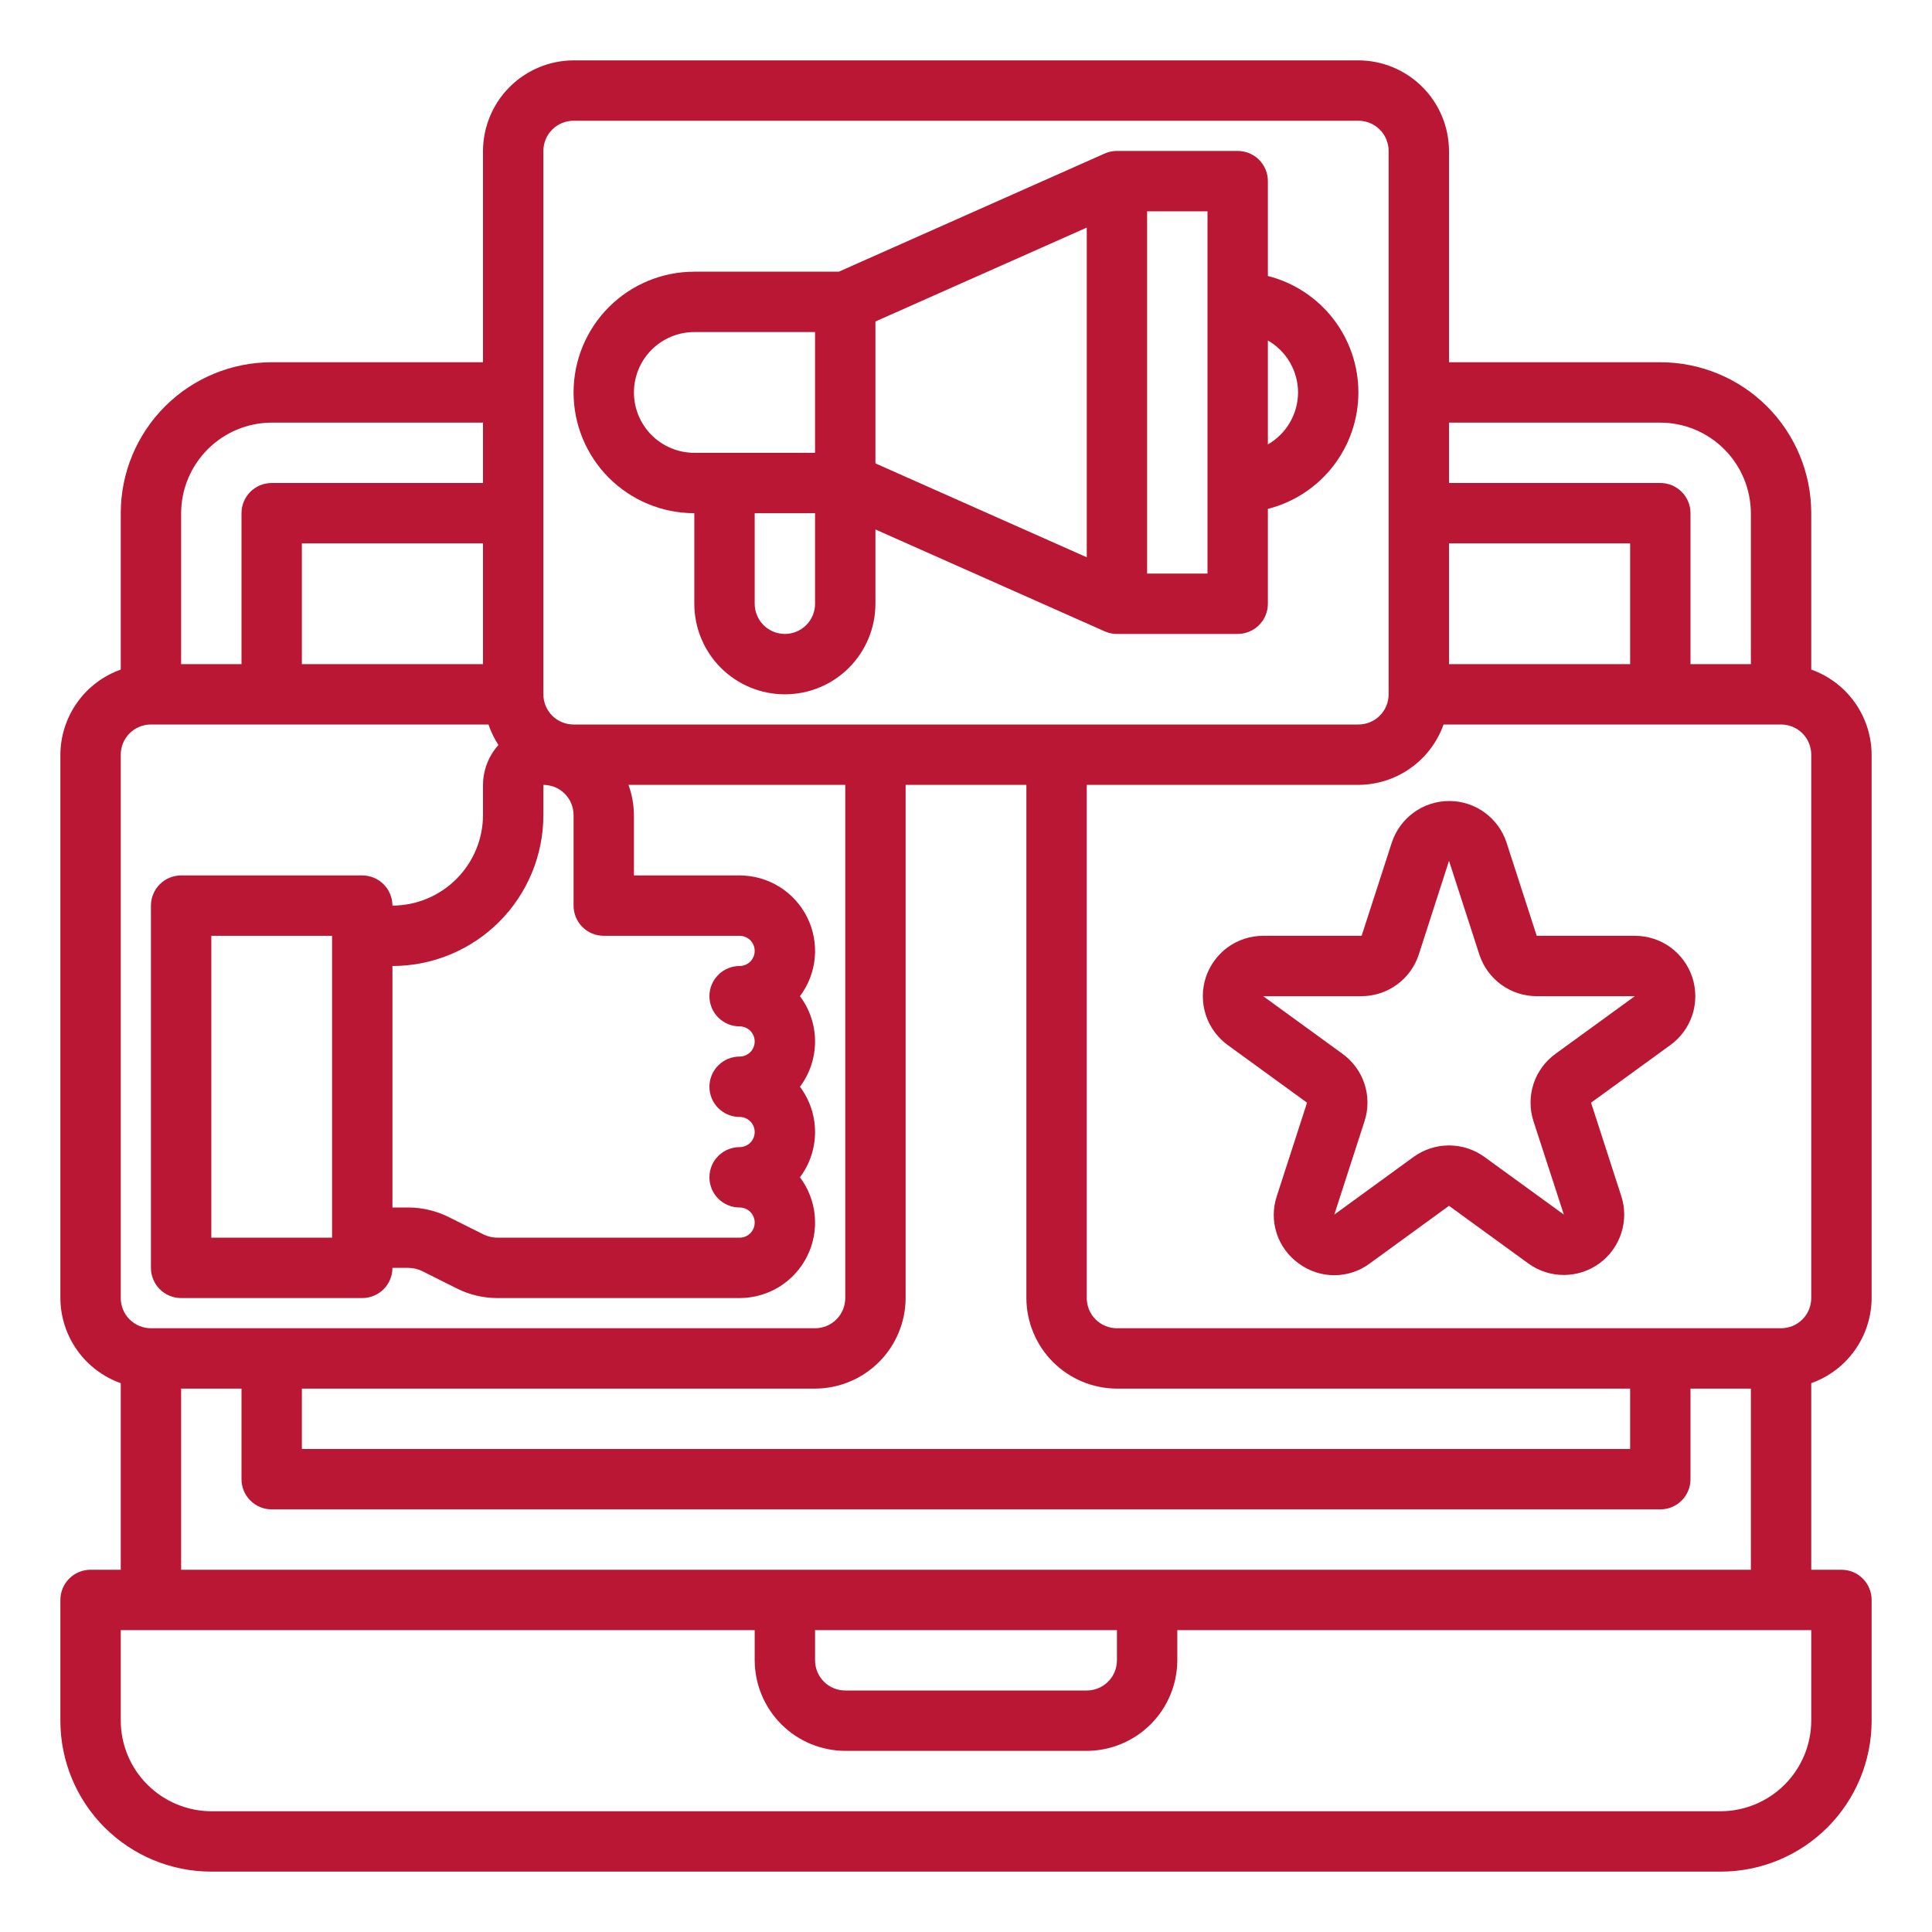 <svg width="40" height="40" viewBox="0 0 40 40" fill="none" xmlns="http://www.w3.org/2000/svg">
<path d="M14.375 10.625V12.5C14.375 12.997 14.572 13.474 14.924 13.826C15.276 14.178 15.753 14.375 16.25 14.375C16.747 14.375 17.224 14.178 17.576 13.826C17.927 13.474 18.125 12.997 18.125 12.5V10.962L22.871 13.071C22.951 13.107 23.038 13.125 23.125 13.125H25.625C25.791 13.125 25.95 13.059 26.067 12.942C26.184 12.825 26.25 12.666 26.25 12.5V10.536C26.786 10.4 27.261 10.089 27.601 9.652C27.94 9.215 28.124 8.678 28.124 8.125C28.124 7.572 27.94 7.035 27.601 6.598C27.261 6.161 26.786 5.85 26.25 5.714V3.75C26.25 3.584 26.184 3.425 26.067 3.308C25.95 3.191 25.791 3.125 25.625 3.125H23.125C23.038 3.125 22.951 3.143 22.871 3.179L17.367 5.625H14.375C13.712 5.625 13.076 5.888 12.607 6.357C12.138 6.826 11.875 7.462 11.875 8.125C11.875 8.788 12.138 9.424 12.607 9.893C13.076 10.362 13.712 10.625 14.375 10.625ZM16.875 12.5C16.875 12.666 16.809 12.825 16.692 12.942C16.575 13.059 16.416 13.125 16.25 13.125C16.084 13.125 15.925 13.059 15.808 12.942C15.691 12.825 15.625 12.666 15.625 12.5V10.625H16.875V12.5ZM18.125 9.375V6.656L22.5 4.712V11.538L18.125 9.594V9.375ZM26.875 8.125C26.874 8.343 26.816 8.558 26.706 8.747C26.597 8.936 26.439 9.092 26.25 9.201V7.049C26.439 7.158 26.597 7.314 26.706 7.503C26.816 7.692 26.874 7.907 26.875 8.125ZM25 11.875H23.75V4.375H25V11.875ZM14.375 6.875H16.875V9.375H14.375C14.043 9.375 13.726 9.243 13.491 9.009C13.257 8.774 13.125 8.457 13.125 8.125C13.125 7.793 13.257 7.476 13.491 7.241C13.726 7.007 14.043 6.875 14.375 6.875V6.875Z" fill="#BA1735"/>
<path d="M38.75 26.875V15.625C38.748 15.238 38.627 14.862 38.403 14.546C38.18 14.231 37.864 13.992 37.5 13.863V10.625C37.5 9.796 37.171 9.001 36.585 8.415C35.999 7.829 35.204 7.5 34.375 7.5H30V3.125C29.998 2.628 29.8 2.152 29.449 1.801C29.098 1.45 28.622 1.251 28.125 1.25H11.875C11.378 1.251 10.902 1.45 10.551 1.801C10.2 2.152 10.002 2.628 10 3.125V7.5H5.625C4.796 7.5 4.001 7.829 3.415 8.415C2.829 9.001 2.5 9.796 2.5 10.625V13.863C2.136 13.992 1.82 14.231 1.597 14.546C1.373 14.862 1.252 15.238 1.25 15.625V26.875C1.252 27.262 1.373 27.638 1.597 27.954C1.82 28.269 2.136 28.508 2.5 28.637V32.5H1.875C1.709 32.5 1.55 32.566 1.433 32.683C1.316 32.8 1.25 32.959 1.25 33.125V35.625C1.25 36.454 1.579 37.249 2.165 37.835C2.751 38.421 3.546 38.75 4.375 38.75H35.625C36.454 38.75 37.249 38.421 37.835 37.835C38.421 37.249 38.75 36.454 38.75 35.625V33.125C38.75 32.959 38.684 32.8 38.567 32.683C38.45 32.566 38.291 32.5 38.125 32.5H37.5V28.637C37.864 28.508 38.18 28.269 38.403 27.954C38.627 27.638 38.748 27.262 38.75 26.875V26.875ZM30 8.75H34.375C34.872 8.751 35.348 8.95 35.699 9.301C36.05 9.652 36.248 10.128 36.25 10.625V13.75H35V10.625C35 10.459 34.934 10.3 34.817 10.183C34.7 10.066 34.541 10 34.375 10H30V8.75ZM30 11.25H33.75V13.75H30V11.25ZM11.25 3.125C11.25 2.959 11.316 2.8 11.433 2.683C11.55 2.566 11.709 2.5 11.875 2.5H28.125C28.291 2.5 28.45 2.566 28.567 2.683C28.684 2.8 28.75 2.959 28.75 3.125V14.375C28.75 14.541 28.684 14.7 28.567 14.817C28.45 14.934 28.291 15 28.125 15H11.875C11.709 15 11.55 14.934 11.433 14.817C11.316 14.7 11.25 14.541 11.25 14.375V3.125ZM3.75 32.5V28.75H5V30.625C5 30.791 5.066 30.95 5.183 31.067C5.3 31.184 5.459 31.25 5.625 31.25H34.375C34.541 31.25 34.7 31.184 34.817 31.067C34.934 30.95 35 30.791 35 30.625V28.75H36.25V32.5H3.75ZM23.125 33.75V34.375C23.125 34.541 23.059 34.7 22.942 34.817C22.825 34.934 22.666 35 22.5 35H17.5C17.334 35 17.175 34.934 17.058 34.817C16.941 34.7 16.875 34.541 16.875 34.375V33.75H23.125ZM33.75 30H6.25V28.75H16.875C17.372 28.748 17.848 28.55 18.199 28.199C18.55 27.848 18.748 27.372 18.75 26.875V16.25H21.25V26.875C21.252 27.372 21.45 27.848 21.801 28.199C22.152 28.55 22.628 28.748 23.125 28.75H33.75V30ZM11.25 16.875V16.25C11.416 16.25 11.575 16.316 11.692 16.433C11.809 16.55 11.875 16.709 11.875 16.875V18.75C11.875 18.916 11.941 19.075 12.058 19.192C12.175 19.309 12.334 19.375 12.5 19.375H15.312C15.395 19.375 15.475 19.408 15.534 19.466C15.592 19.525 15.625 19.605 15.625 19.688C15.625 19.77 15.592 19.85 15.534 19.909C15.475 19.967 15.395 20 15.312 20C15.147 20 14.988 20.066 14.871 20.183C14.753 20.3 14.688 20.459 14.688 20.625C14.688 20.791 14.753 20.95 14.871 21.067C14.988 21.184 15.147 21.25 15.312 21.25C15.395 21.25 15.475 21.283 15.534 21.341C15.592 21.4 15.625 21.48 15.625 21.562C15.625 21.645 15.592 21.725 15.534 21.784C15.475 21.842 15.395 21.875 15.312 21.875C15.147 21.875 14.988 21.941 14.871 22.058C14.753 22.175 14.688 22.334 14.688 22.5C14.688 22.666 14.753 22.825 14.871 22.942C14.988 23.059 15.147 23.125 15.312 23.125C15.395 23.125 15.475 23.158 15.534 23.216C15.592 23.275 15.625 23.355 15.625 23.438C15.625 23.52 15.592 23.6 15.534 23.659C15.475 23.717 15.395 23.75 15.312 23.75C15.147 23.75 14.988 23.816 14.871 23.933C14.753 24.05 14.688 24.209 14.688 24.375C14.688 24.541 14.753 24.7 14.871 24.817C14.988 24.934 15.147 25 15.312 25C15.395 25 15.475 25.033 15.534 25.091C15.592 25.15 15.625 25.23 15.625 25.312C15.625 25.395 15.592 25.475 15.534 25.534C15.475 25.592 15.395 25.625 15.312 25.625H10.294C10.199 25.624 10.105 25.602 10.019 25.562L9.294 25.2C9.034 25.069 8.747 25.001 8.456 25H8.125V20C8.954 20 9.749 19.671 10.335 19.085C10.921 18.499 11.25 17.704 11.25 16.875ZM3.75 10.625C3.751 10.128 3.95 9.652 4.301 9.301C4.652 8.95 5.128 8.751 5.625 8.75H10V10H5.625C5.459 10 5.3 10.066 5.183 10.183C5.066 10.3 5 10.459 5 10.625V13.75H3.75V10.625ZM10 11.25V13.75H6.25V11.25H10ZM2.5 15.625C2.5 15.459 2.566 15.3 2.683 15.183C2.8 15.066 2.959 15 3.125 15H10.113C10.165 15.149 10.234 15.292 10.319 15.425C10.115 15.652 10.002 15.945 10 16.25V16.875C9.999 17.372 9.8 17.848 9.449 18.199C9.098 18.55 8.622 18.748 8.125 18.75C8.125 18.584 8.059 18.425 7.942 18.308C7.825 18.191 7.666 18.125 7.5 18.125H3.75C3.584 18.125 3.425 18.191 3.308 18.308C3.191 18.425 3.125 18.584 3.125 18.75V26.25C3.125 26.416 3.191 26.575 3.308 26.692C3.425 26.809 3.584 26.875 3.75 26.875H7.5C7.666 26.875 7.825 26.809 7.942 26.692C8.059 26.575 8.125 26.416 8.125 26.25H8.456C8.551 26.251 8.645 26.273 8.731 26.312L9.456 26.675C9.716 26.806 10.003 26.874 10.294 26.875H15.312C15.603 26.875 15.887 26.794 16.134 26.642C16.381 26.489 16.58 26.271 16.71 26.011C16.84 25.752 16.895 25.461 16.869 25.172C16.843 24.883 16.737 24.607 16.562 24.375C16.765 24.105 16.875 23.776 16.875 23.438C16.875 23.099 16.765 22.77 16.562 22.5C16.765 22.23 16.875 21.901 16.875 21.562C16.875 21.224 16.765 20.895 16.562 20.625C16.737 20.393 16.843 20.117 16.869 19.828C16.895 19.539 16.84 19.248 16.71 18.989C16.58 18.729 16.381 18.511 16.134 18.358C15.887 18.206 15.603 18.125 15.312 18.125H13.125V16.875C13.123 16.662 13.085 16.45 13.012 16.25H17.5V26.875C17.5 27.041 17.434 27.2 17.317 27.317C17.2 27.434 17.041 27.5 16.875 27.5H3.125C2.959 27.5 2.8 27.434 2.683 27.317C2.566 27.2 2.5 27.041 2.5 26.875V15.625ZM6.875 19.375V25.625H4.375V19.375H6.875ZM37.5 35.625C37.498 36.122 37.3 36.598 36.949 36.949C36.598 37.3 36.122 37.498 35.625 37.5H4.375C3.878 37.498 3.402 37.3 3.051 36.949C2.7 36.598 2.501 36.122 2.5 35.625V33.75H15.625V34.375C15.627 34.872 15.825 35.348 16.176 35.699C16.527 36.05 17.003 36.248 17.5 36.25H22.5C22.997 36.248 23.473 36.05 23.824 35.699C24.175 35.348 24.373 34.872 24.375 34.375V33.75H37.5V35.625ZM36.875 27.5H23.125C22.959 27.5 22.8 27.434 22.683 27.317C22.566 27.2 22.5 27.041 22.5 26.875V16.25H28.125C28.512 16.248 28.888 16.127 29.204 15.903C29.519 15.68 29.758 15.364 29.887 15H36.875C37.041 15 37.2 15.066 37.317 15.183C37.434 15.3 37.5 15.459 37.5 15.625V26.875C37.5 27.041 37.434 27.2 37.317 27.317C37.2 27.434 37.041 27.5 36.875 27.5Z" fill="#BA1735"/>
<path d="M33.847 19.375H31.816L31.191 17.444C31.109 17.194 30.95 16.976 30.737 16.822C30.524 16.667 30.267 16.584 30.004 16.584C29.741 16.584 29.484 16.667 29.271 16.822C29.058 16.976 28.898 17.194 28.816 17.444L28.191 19.375H26.153C25.889 19.375 25.632 19.458 25.418 19.613C25.205 19.769 25.046 19.988 24.964 20.238C24.883 20.49 24.883 20.76 24.964 21.011C25.046 21.262 25.205 21.481 25.418 21.636L27.061 22.83L26.436 24.761C26.352 25.012 26.35 25.283 26.432 25.535C26.514 25.787 26.674 26.005 26.89 26.159C27.102 26.317 27.36 26.402 27.625 26.402C27.889 26.402 28.147 26.317 28.359 26.159L30 24.965L31.643 26.159C31.857 26.314 32.114 26.397 32.378 26.397C32.642 26.397 32.899 26.313 33.112 26.158C33.326 26.003 33.484 25.784 33.566 25.533C33.648 25.282 33.648 25.012 33.566 24.761L32.941 22.83L34.584 21.636C34.798 21.481 34.957 21.262 35.039 21.011C35.12 20.759 35.12 20.488 35.038 20.237C34.956 19.986 34.797 19.767 34.583 19.612C34.369 19.457 34.111 19.374 33.847 19.375V19.375ZM32.204 21.819C31.99 21.974 31.831 22.192 31.749 22.443C31.668 22.695 31.668 22.965 31.75 23.216L32.378 25.147L30.735 23.954C30.522 23.799 30.264 23.715 30 23.715C29.736 23.715 29.478 23.799 29.265 23.954L27.625 25.147L28.25 23.216C28.332 22.965 28.333 22.695 28.251 22.443C28.169 22.192 28.01 21.974 27.796 21.819L26.153 20.625H28.184C28.448 20.625 28.706 20.542 28.92 20.387C29.134 20.232 29.293 20.013 29.375 19.761L30 17.824L30.003 17.831L30.628 19.762C30.71 20.013 30.869 20.232 31.082 20.387C31.296 20.541 31.553 20.625 31.816 20.625H33.847L32.204 21.819Z" fill="#BA1735"/>
</svg>
